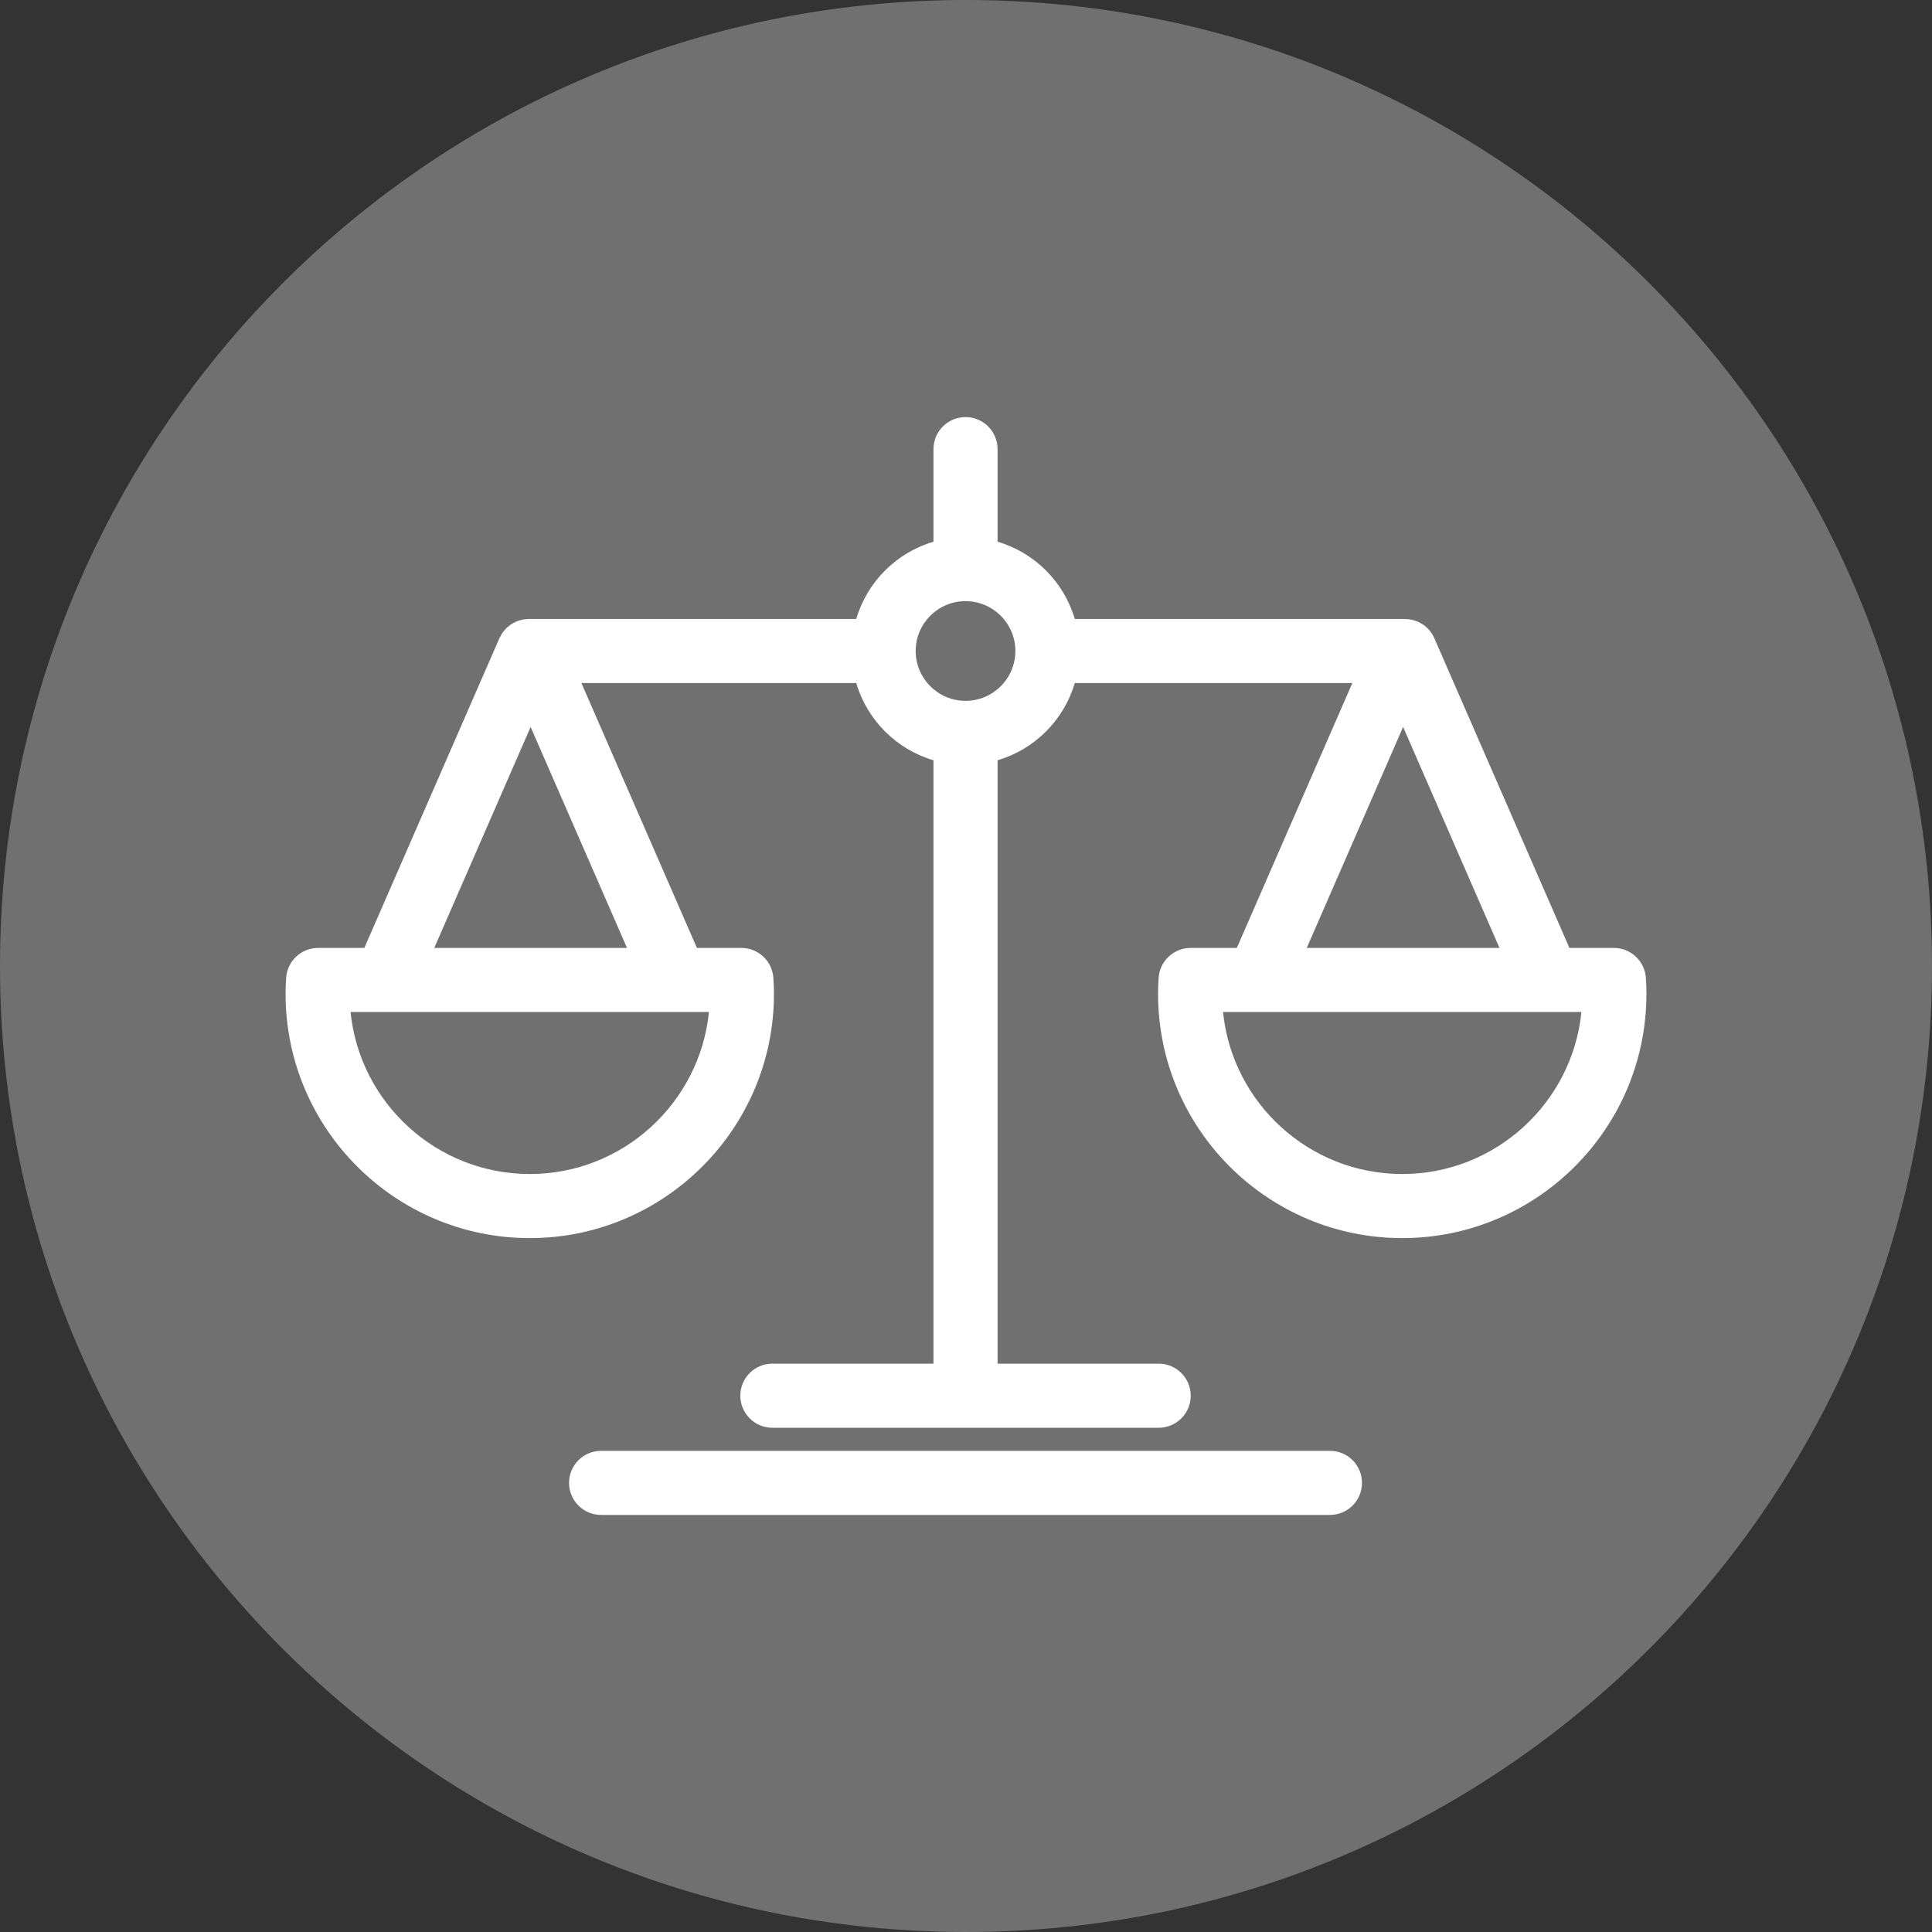 <?xml version="1.0" encoding="UTF-8"?>
<svg width="160px" height="160px" viewBox="0 0 160 160" version="1.1" xmlns="http://www.w3.org/2000/svg" xmlns:xlink="http://www.w3.org/1999/xlink">
    <rect x="0" y="0" width="160" height="160" fill="#333333" stroke="none"/>
    <!-- Generator: Sketch 49 (51002) - http://www.bohemiancoding.com/sketch -->
    <title>Page 1</title>
    <desc>Created with Sketch.</desc>
    <defs></defs>
    <g id="1920-DESKTOP" stroke="none" stroke-width="1" fill="none" fill-rule="evenodd">
        <g id="ABOUT---MILESTONE-Copy" transform="translate(-1267, -1999)">
            <g id="Group-9" transform="translate(0, 910)">
                <g id="Page-1" transform="translate(1267, 1089)">
                    <path d="M160,80 C160,124.183 124.183,160 80,160 C35.817,160 0,124.183 0,80 C0,35.817 35.817,0 80,0 C124.183,0 160,35.817 160,80" id="Fill-1" fill="#707070"></path>
                    <path d="M116.127,97.227 C108.411,97.227 102.043,91.334 101.287,83.811 L130.967,83.811 C130.212,91.334 123.845,97.227 116.127,97.227 Z M116.2,60.203 L124.181,78.504 L108.219,78.504 L116.2,60.203 Z M79.96,58.041 C77.684,58.041 75.832,56.189 75.832,53.912 C75.832,51.636 77.684,49.784 79.96,49.784 C82.236,49.784 84.089,51.636 84.089,53.912 C84.089,56.189 82.236,58.041 79.96,58.041 Z M35.963,78.504 L43.944,60.203 L51.926,78.504 L35.963,78.504 Z M43.872,97.227 C36.155,97.227 29.787,91.334 29.032,83.811 L58.711,83.811 C57.957,91.334 51.589,97.227 43.872,97.227 Z M136.303,80.987 C136.212,79.591 135.054,78.504 133.655,78.504 L129.972,78.504 L118.784,52.851 C118.331,51.813 117.295,51.219 116.227,51.269 C116.194,51.267 116.162,51.259 116.127,51.259 L116.083,51.259 L116.075,51.259 L89.009,51.259 C88.107,48.187 85.684,45.766 82.614,44.863 L82.614,37.194 C82.614,35.728 81.426,34.541 79.96,34.541 C78.495,34.541 77.307,35.728 77.307,37.194 L77.307,44.863 C74.235,45.765 71.813,48.187 70.911,51.259 L44.071,51.259 L44.063,51.259 L43.827,51.259 L43.819,51.259 L43.793,51.259 C43.741,51.259 43.692,51.271 43.642,51.274 C43.522,51.281 43.403,51.287 43.286,51.31 C43.203,51.326 43.126,51.355 43.046,51.379 C42.962,51.403 42.877,51.423 42.795,51.456 C42.715,51.489 42.642,51.533 42.565,51.573 C42.489,51.613 42.411,51.648 42.34,51.695 C42.273,51.739 42.213,51.793 42.15,51.843 C42.079,51.899 42.005,51.953 41.939,52.017 C41.879,52.076 41.83,52.143 41.776,52.207 C41.719,52.273 41.659,52.335 41.61,52.409 C41.543,52.504 41.491,52.61 41.438,52.714 C41.413,52.761 41.382,52.803 41.36,52.851 L41.35,52.876 C41.348,52.878 41.347,52.88 41.347,52.883 L30.173,78.504 L26.344,78.504 C24.946,78.504 23.787,79.591 23.697,80.987 C23.665,81.487 23.65,81.907 23.65,82.311 C23.65,93.462 32.722,102.534 43.872,102.534 C55.023,102.534 64.095,93.462 64.095,82.311 C64.095,81.907 64.079,81.487 64.047,80.987 C63.957,79.591 62.798,78.504 61.399,78.504 L57.716,78.504 L48.149,56.567 L70.911,56.567 C71.814,59.638 74.235,62.059 77.307,62.962 L77.307,112.933 L63.963,112.933 C62.498,112.933 61.31,114.121 61.31,115.587 C61.31,117.052 62.498,118.241 63.963,118.241 L95.956,118.241 C97.423,118.241 98.611,117.052 98.611,115.587 C98.611,114.121 97.423,112.933 95.956,112.933 L82.614,112.933 L82.614,62.961 C85.684,62.059 88.107,59.637 89.009,56.567 L111.996,56.567 L102.428,78.504 L98.601,78.504 C97.202,78.504 96.043,79.59 95.952,80.986 C95.92,81.484 95.906,81.906 95.906,82.311 C95.906,93.462 104.977,102.534 116.127,102.534 C127.278,102.534 136.35,93.462 136.35,82.311 C136.35,81.908 136.335,81.487 136.303,80.987 Z" id="Fill-3" fill="#FFFFFF"></path>
                    <path d="M110.14,120.152 L49.781,120.152 C48.315,120.152 47.126,121.34 47.126,122.806 C47.126,124.271 48.315,125.46 49.781,125.46 L110.14,125.46 C111.606,125.46 112.793,124.271 112.793,122.806 C112.793,121.34 111.606,120.152 110.14,120.152" id="Fill-5" fill="#FFFFFF"></path>
                </g>
            </g>
        </g>
    </g>
</svg>